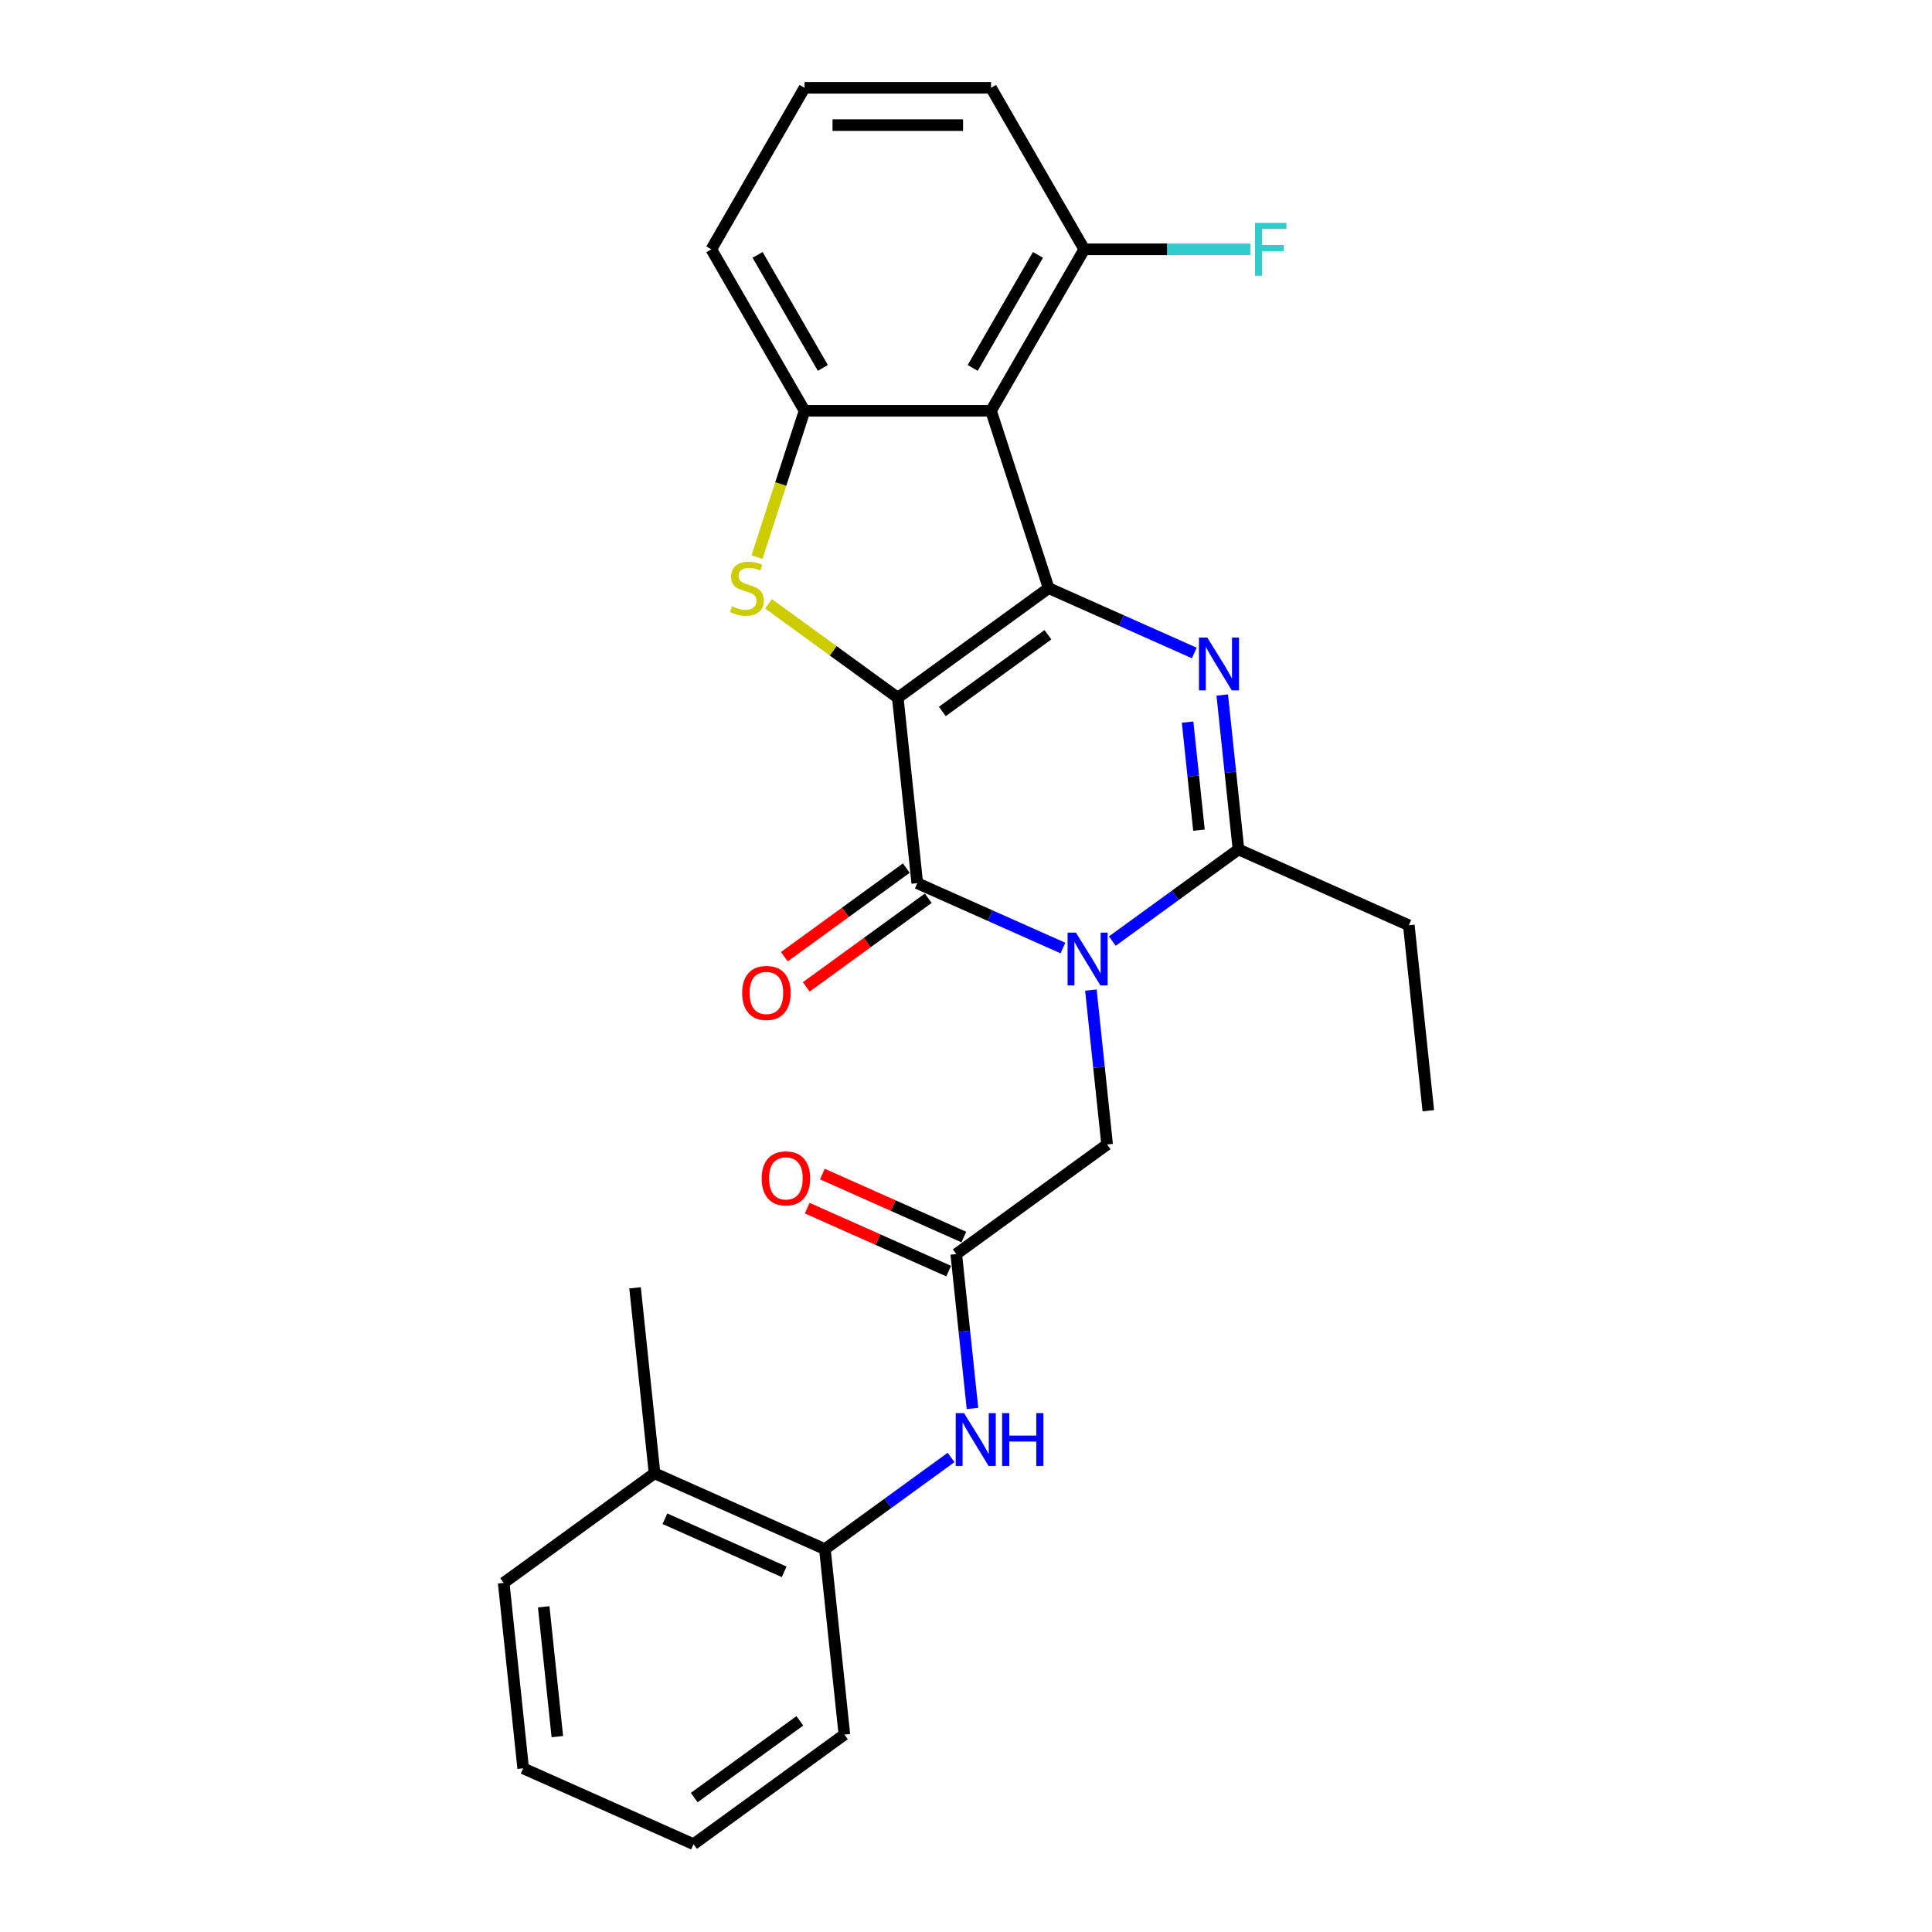 <?xml version='1.0' encoding='iso-8859-1'?>
<svg version='1.1' baseProfile='full'
              xmlns='http://www.w3.org/2000/svg'
                      xmlns:rdkit='http://www.rdkit.org/xml'
                      xmlns:xlink='http://www.w3.org/1999/xlink'
                  xml:space='preserve'
width='1000px' height='1000px' viewBox='0 0 1000 1000'>
<!-- END OF HEADER -->
<rect style='opacity:1.0;fill:#FFFFFF;stroke:none' width='1000' height='1000' x='0' y='0'> </rect>
<path class='bond-0' d='M 464.69,361.148 L 542.773,304.417' style='fill:none;fill-rule:evenodd;stroke:#000000;stroke-width:6px;stroke-linecap:butt;stroke-linejoin:miter;stroke-opacity:1' />
<path class='bond-0' d='M 487.748,368.255 L 542.406,328.543' style='fill:none;fill-rule:evenodd;stroke:#000000;stroke-width:6px;stroke-linecap:butt;stroke-linejoin:miter;stroke-opacity:1' />
<path class='bond-2' d='M 464.69,361.148 L 474.778,457.135' style='fill:none;fill-rule:evenodd;stroke:#000000;stroke-width:6px;stroke-linecap:butt;stroke-linejoin:miter;stroke-opacity:1' />
<path class='bond-4' d='M 464.69,361.148 L 431.236,336.843' style='fill:none;fill-rule:evenodd;stroke:#000000;stroke-width:6px;stroke-linecap:butt;stroke-linejoin:miter;stroke-opacity:1' />
<path class='bond-4' d='M 431.236,336.843 L 397.783,312.537' style='fill:none;fill-rule:evenodd;stroke:#CCCC00;stroke-width:6px;stroke-linecap:butt;stroke-linejoin:miter;stroke-opacity:1' />
<path class='bond-3' d='M 542.773,304.417 L 580.469,321.201' style='fill:none;fill-rule:evenodd;stroke:#000000;stroke-width:6px;stroke-linecap:butt;stroke-linejoin:miter;stroke-opacity:1' />
<path class='bond-3' d='M 580.469,321.201 L 618.166,337.984' style='fill:none;fill-rule:evenodd;stroke:#0000FF;stroke-width:6px;stroke-linecap:butt;stroke-linejoin:miter;stroke-opacity:1' />
<path class='bond-5' d='M 542.773,304.417 L 512.948,212.625' style='fill:none;fill-rule:evenodd;stroke:#000000;stroke-width:6px;stroke-linecap:butt;stroke-linejoin:miter;stroke-opacity:1' />
<path class='bond-1' d='M 550.171,490.702 L 512.475,473.919' style='fill:none;fill-rule:evenodd;stroke:#0000FF;stroke-width:6px;stroke-linecap:butt;stroke-linejoin:miter;stroke-opacity:1' />
<path class='bond-1' d='M 512.475,473.919 L 474.778,457.135' style='fill:none;fill-rule:evenodd;stroke:#000000;stroke-width:6px;stroke-linecap:butt;stroke-linejoin:miter;stroke-opacity:1' />
<path class='bond-6' d='M 575.729,487.107 L 608.381,463.384' style='fill:none;fill-rule:evenodd;stroke:#0000FF;stroke-width:6px;stroke-linecap:butt;stroke-linejoin:miter;stroke-opacity:1' />
<path class='bond-6' d='M 608.381,463.384 L 641.033,439.661' style='fill:none;fill-rule:evenodd;stroke:#000000;stroke-width:6px;stroke-linecap:butt;stroke-linejoin:miter;stroke-opacity:1' />
<path class='bond-9' d='M 564.64,512.471 L 568.839,552.425' style='fill:none;fill-rule:evenodd;stroke:#0000FF;stroke-width:6px;stroke-linecap:butt;stroke-linejoin:miter;stroke-opacity:1' />
<path class='bond-9' d='M 568.839,552.425 L 573.039,592.379' style='fill:none;fill-rule:evenodd;stroke:#000000;stroke-width:6px;stroke-linecap:butt;stroke-linejoin:miter;stroke-opacity:1' />
<path class='bond-12' d='M 469.105,449.327 L 437.544,472.258' style='fill:none;fill-rule:evenodd;stroke:#000000;stroke-width:6px;stroke-linecap:butt;stroke-linejoin:miter;stroke-opacity:1' />
<path class='bond-12' d='M 437.544,472.258 L 405.982,495.188' style='fill:none;fill-rule:evenodd;stroke:#FF0000;stroke-width:6px;stroke-linecap:butt;stroke-linejoin:miter;stroke-opacity:1' />
<path class='bond-12' d='M 480.451,464.943 L 448.89,487.874' style='fill:none;fill-rule:evenodd;stroke:#000000;stroke-width:6px;stroke-linecap:butt;stroke-linejoin:miter;stroke-opacity:1' />
<path class='bond-12' d='M 448.89,487.874 L 417.328,510.805' style='fill:none;fill-rule:evenodd;stroke:#FF0000;stroke-width:6px;stroke-linecap:butt;stroke-linejoin:miter;stroke-opacity:1' />
<path class='bond-28' d='M 632.634,359.753 L 636.834,399.707' style='fill:none;fill-rule:evenodd;stroke:#0000FF;stroke-width:6px;stroke-linecap:butt;stroke-linejoin:miter;stroke-opacity:1' />
<path class='bond-28' d='M 636.834,399.707 L 641.033,439.661' style='fill:none;fill-rule:evenodd;stroke:#000000;stroke-width:6px;stroke-linecap:butt;stroke-linejoin:miter;stroke-opacity:1' />
<path class='bond-28' d='M 614.697,373.757 L 617.636,401.725' style='fill:none;fill-rule:evenodd;stroke:#0000FF;stroke-width:6px;stroke-linecap:butt;stroke-linejoin:miter;stroke-opacity:1' />
<path class='bond-28' d='M 617.636,401.725 L 620.576,429.693' style='fill:none;fill-rule:evenodd;stroke:#000000;stroke-width:6px;stroke-linecap:butt;stroke-linejoin:miter;stroke-opacity:1' />
<path class='bond-7' d='M 391.819,288.376 L 404.125,250.501' style='fill:none;fill-rule:evenodd;stroke:#CCCC00;stroke-width:6px;stroke-linecap:butt;stroke-linejoin:miter;stroke-opacity:1' />
<path class='bond-7' d='M 404.125,250.501 L 416.432,212.625' style='fill:none;fill-rule:evenodd;stroke:#000000;stroke-width:6px;stroke-linecap:butt;stroke-linejoin:miter;stroke-opacity:1' />
<path class='bond-13' d='M 512.948,212.625 L 561.206,129.04' style='fill:none;fill-rule:evenodd;stroke:#000000;stroke-width:6px;stroke-linecap:butt;stroke-linejoin:miter;stroke-opacity:1' />
<path class='bond-13' d='M 503.469,190.436 L 537.25,131.926' style='fill:none;fill-rule:evenodd;stroke:#000000;stroke-width:6px;stroke-linecap:butt;stroke-linejoin:miter;stroke-opacity:1' />
<path class='bond-27' d='M 512.948,212.625 L 416.432,212.625' style='fill:none;fill-rule:evenodd;stroke:#000000;stroke-width:6px;stroke-linecap:butt;stroke-linejoin:miter;stroke-opacity:1' />
<path class='bond-17' d='M 641.033,439.661 L 729.205,478.918' style='fill:none;fill-rule:evenodd;stroke:#000000;stroke-width:6px;stroke-linecap:butt;stroke-linejoin:miter;stroke-opacity:1' />
<path class='bond-18' d='M 416.432,212.625 L 368.174,129.04' style='fill:none;fill-rule:evenodd;stroke:#000000;stroke-width:6px;stroke-linecap:butt;stroke-linejoin:miter;stroke-opacity:1' />
<path class='bond-18' d='M 425.91,190.436 L 392.129,131.926' style='fill:none;fill-rule:evenodd;stroke:#000000;stroke-width:6px;stroke-linecap:butt;stroke-linejoin:miter;stroke-opacity:1' />
<path class='bond-8' d='M 494.956,649.11 L 573.039,592.379' style='fill:none;fill-rule:evenodd;stroke:#000000;stroke-width:6px;stroke-linecap:butt;stroke-linejoin:miter;stroke-opacity:1' />
<path class='bond-10' d='M 494.956,649.11 L 499.155,689.063' style='fill:none;fill-rule:evenodd;stroke:#000000;stroke-width:6px;stroke-linecap:butt;stroke-linejoin:miter;stroke-opacity:1' />
<path class='bond-10' d='M 499.155,689.063 L 503.354,729.017' style='fill:none;fill-rule:evenodd;stroke:#0000FF;stroke-width:6px;stroke-linecap:butt;stroke-linejoin:miter;stroke-opacity:1' />
<path class='bond-14' d='M 498.881,640.292 L 462.275,623.994' style='fill:none;fill-rule:evenodd;stroke:#000000;stroke-width:6px;stroke-linecap:butt;stroke-linejoin:miter;stroke-opacity:1' />
<path class='bond-14' d='M 462.275,623.994 L 425.67,607.696' style='fill:none;fill-rule:evenodd;stroke:#FF0000;stroke-width:6px;stroke-linecap:butt;stroke-linejoin:miter;stroke-opacity:1' />
<path class='bond-14' d='M 491.03,657.927 L 454.424,641.629' style='fill:none;fill-rule:evenodd;stroke:#000000;stroke-width:6px;stroke-linecap:butt;stroke-linejoin:miter;stroke-opacity:1' />
<path class='bond-14' d='M 454.424,641.629 L 417.818,625.331' style='fill:none;fill-rule:evenodd;stroke:#FF0000;stroke-width:6px;stroke-linecap:butt;stroke-linejoin:miter;stroke-opacity:1' />
<path class='bond-11' d='M 492.266,754.381 L 459.613,778.104' style='fill:none;fill-rule:evenodd;stroke:#0000FF;stroke-width:6px;stroke-linecap:butt;stroke-linejoin:miter;stroke-opacity:1' />
<path class='bond-11' d='M 459.613,778.104 L 426.961,801.828' style='fill:none;fill-rule:evenodd;stroke:#000000;stroke-width:6px;stroke-linecap:butt;stroke-linejoin:miter;stroke-opacity:1' />
<path class='bond-15' d='M 426.961,801.828 L 338.79,762.571' style='fill:none;fill-rule:evenodd;stroke:#000000;stroke-width:6px;stroke-linecap:butt;stroke-linejoin:miter;stroke-opacity:1' />
<path class='bond-15' d='M 405.884,813.573 L 344.164,786.094' style='fill:none;fill-rule:evenodd;stroke:#000000;stroke-width:6px;stroke-linecap:butt;stroke-linejoin:miter;stroke-opacity:1' />
<path class='bond-21' d='M 426.961,801.828 L 437.05,897.815' style='fill:none;fill-rule:evenodd;stroke:#000000;stroke-width:6px;stroke-linecap:butt;stroke-linejoin:miter;stroke-opacity:1' />
<path class='bond-16' d='M 561.206,129.04 L 604.194,129.04' style='fill:none;fill-rule:evenodd;stroke:#000000;stroke-width:6px;stroke-linecap:butt;stroke-linejoin:miter;stroke-opacity:1' />
<path class='bond-16' d='M 604.194,129.04 L 647.182,129.04' style='fill:none;fill-rule:evenodd;stroke:#33CCCC;stroke-width:6px;stroke-linecap:butt;stroke-linejoin:miter;stroke-opacity:1' />
<path class='bond-20' d='M 561.206,129.04 L 512.948,45.455' style='fill:none;fill-rule:evenodd;stroke:#000000;stroke-width:6px;stroke-linecap:butt;stroke-linejoin:miter;stroke-opacity:1' />
<path class='bond-22' d='M 338.79,762.571 L 328.701,666.584' style='fill:none;fill-rule:evenodd;stroke:#000000;stroke-width:6px;stroke-linecap:butt;stroke-linejoin:miter;stroke-opacity:1' />
<path class='bond-23' d='M 338.79,762.571 L 260.706,819.302' style='fill:none;fill-rule:evenodd;stroke:#000000;stroke-width:6px;stroke-linecap:butt;stroke-linejoin:miter;stroke-opacity:1' />
<path class='bond-24' d='M 729.205,478.918 L 739.294,574.905' style='fill:none;fill-rule:evenodd;stroke:#000000;stroke-width:6px;stroke-linecap:butt;stroke-linejoin:miter;stroke-opacity:1' />
<path class='bond-19' d='M 368.174,129.04 L 416.432,45.455' style='fill:none;fill-rule:evenodd;stroke:#000000;stroke-width:6px;stroke-linecap:butt;stroke-linejoin:miter;stroke-opacity:1' />
<path class='bond-29' d='M 416.432,45.455 L 512.948,45.455' style='fill:none;fill-rule:evenodd;stroke:#000000;stroke-width:6px;stroke-linecap:butt;stroke-linejoin:miter;stroke-opacity:1' />
<path class='bond-29' d='M 430.909,64.758 L 498.47,64.758' style='fill:none;fill-rule:evenodd;stroke:#000000;stroke-width:6px;stroke-linecap:butt;stroke-linejoin:miter;stroke-opacity:1' />
<path class='bond-25' d='M 437.05,897.815 L 358.967,954.545' style='fill:none;fill-rule:evenodd;stroke:#000000;stroke-width:6px;stroke-linecap:butt;stroke-linejoin:miter;stroke-opacity:1' />
<path class='bond-25' d='M 413.991,890.708 L 359.333,930.419' style='fill:none;fill-rule:evenodd;stroke:#000000;stroke-width:6px;stroke-linecap:butt;stroke-linejoin:miter;stroke-opacity:1' />
<path class='bond-30' d='M 260.706,819.302 L 270.795,915.289' style='fill:none;fill-rule:evenodd;stroke:#000000;stroke-width:6px;stroke-linecap:butt;stroke-linejoin:miter;stroke-opacity:1' />
<path class='bond-30' d='M 281.417,831.682 L 288.479,898.873' style='fill:none;fill-rule:evenodd;stroke:#000000;stroke-width:6px;stroke-linecap:butt;stroke-linejoin:miter;stroke-opacity:1' />
<path class='bond-26' d='M 358.967,954.545 L 270.795,915.289' style='fill:none;fill-rule:evenodd;stroke:#000000;stroke-width:6px;stroke-linecap:butt;stroke-linejoin:miter;stroke-opacity:1' />
<path  class='atom-2' d='M 556.908 482.725
L 565.865 497.202
Q 566.753 498.631, 568.181 501.218
Q 569.61 503.804, 569.687 503.959
L 569.687 482.725
L 573.316 482.725
L 573.316 510.058
L 569.571 510.058
L 559.958 494.23
Q 558.838 492.377, 557.642 490.253
Q 556.483 488.13, 556.136 487.474
L 556.136 510.058
L 552.584 510.058
L 552.584 482.725
L 556.908 482.725
' fill='#0000FF'/>
<path  class='atom-4' d='M 624.903 330.007
L 633.859 344.485
Q 634.747 345.913, 636.176 348.5
Q 637.604 351.086, 637.681 351.241
L 637.681 330.007
L 641.31 330.007
L 641.31 357.34
L 637.565 357.34
L 627.952 341.512
Q 626.833 339.659, 625.636 337.535
Q 624.478 335.412, 624.13 334.756
L 624.13 357.34
L 620.579 357.34
L 620.579 330.007
L 624.903 330.007
' fill='#0000FF'/>
<path  class='atom-5' d='M 378.885 313.799
Q 379.194 313.914, 380.468 314.455
Q 381.742 314.995, 383.132 315.343
Q 384.56 315.652, 385.95 315.652
Q 388.537 315.652, 390.043 314.416
Q 391.548 313.142, 391.548 310.942
Q 391.548 309.436, 390.776 308.51
Q 390.043 307.583, 388.884 307.081
Q 387.726 306.579, 385.796 306
Q 383.364 305.267, 381.897 304.572
Q 380.468 303.877, 379.426 302.41
Q 378.422 300.943, 378.422 298.472
Q 378.422 295.036, 380.738 292.913
Q 383.093 290.789, 387.726 290.789
Q 390.892 290.789, 394.482 292.295
L 393.594 295.268
Q 390.313 293.916, 387.842 293.916
Q 385.178 293.916, 383.711 295.036
Q 382.244 296.117, 382.283 298.009
Q 382.283 299.476, 383.016 300.364
Q 383.788 301.252, 384.869 301.753
Q 385.989 302.255, 387.842 302.834
Q 390.313 303.607, 391.78 304.379
Q 393.247 305.151, 394.289 306.734
Q 395.37 308.278, 395.37 310.942
Q 395.37 314.725, 392.822 316.771
Q 390.313 318.779, 386.105 318.779
Q 383.673 318.779, 381.819 318.238
Q 380.005 317.736, 377.843 316.849
L 378.885 313.799
' fill='#CCCC00'/>
<path  class='atom-11' d='M 499.002 731.43
L 507.959 745.908
Q 508.847 747.336, 510.275 749.923
Q 511.704 752.509, 511.781 752.664
L 511.781 731.43
L 515.41 731.43
L 515.41 758.764
L 511.665 758.764
L 502.052 742.935
Q 500.933 741.082, 499.736 738.958
Q 498.578 736.835, 498.23 736.179
L 498.23 758.764
L 494.679 758.764
L 494.679 731.43
L 499.002 731.43
' fill='#0000FF'/>
<path  class='atom-11' d='M 518.692 731.43
L 522.398 731.43
L 522.398 743.051
L 536.373 743.051
L 536.373 731.43
L 540.08 731.43
L 540.08 758.764
L 536.373 758.764
L 536.373 746.139
L 522.398 746.139
L 522.398 758.764
L 518.692 758.764
L 518.692 731.43
' fill='#0000FF'/>
<path  class='atom-13' d='M 384.148 513.943
Q 384.148 507.38, 387.391 503.712
Q 390.634 500.045, 396.695 500.045
Q 402.756 500.045, 405.999 503.712
Q 409.242 507.38, 409.242 513.943
Q 409.242 520.583, 405.961 524.367
Q 402.679 528.112, 396.695 528.112
Q 390.673 528.112, 387.391 524.367
Q 384.148 520.622, 384.148 513.943
M 396.695 525.023
Q 400.865 525.023, 403.104 522.243
Q 405.382 519.425, 405.382 513.943
Q 405.382 508.577, 403.104 505.874
Q 400.865 503.133, 396.695 503.133
Q 392.526 503.133, 390.248 505.836
Q 388.009 508.538, 388.009 513.943
Q 388.009 519.464, 390.248 522.243
Q 392.526 525.023, 396.695 525.023
' fill='#FF0000'/>
<path  class='atom-15' d='M 394.237 609.93
Q 394.237 603.367, 397.48 599.7
Q 400.723 596.032, 406.784 596.032
Q 412.845 596.032, 416.088 599.7
Q 419.331 603.367, 419.331 609.93
Q 419.331 616.571, 416.049 620.354
Q 412.768 624.099, 406.784 624.099
Q 400.761 624.099, 397.48 620.354
Q 394.237 616.609, 394.237 609.93
M 406.784 621.01
Q 410.953 621.01, 413.193 618.231
Q 415.47 615.412, 415.47 609.93
Q 415.47 604.564, 413.193 601.862
Q 410.953 599.12, 406.784 599.12
Q 402.614 599.12, 400.337 601.823
Q 398.098 604.525, 398.098 609.93
Q 398.098 615.451, 400.337 618.231
Q 402.614 621.01, 406.784 621.01
' fill='#FF0000'/>
<path  class='atom-17' d='M 649.595 115.373
L 665.848 115.373
L 665.848 118.5
L 653.263 118.5
L 653.263 126.801
L 664.458 126.801
L 664.458 129.966
L 653.263 129.966
L 653.263 142.706
L 649.595 142.706
L 649.595 115.373
' fill='#33CCCC'/>
</svg>
